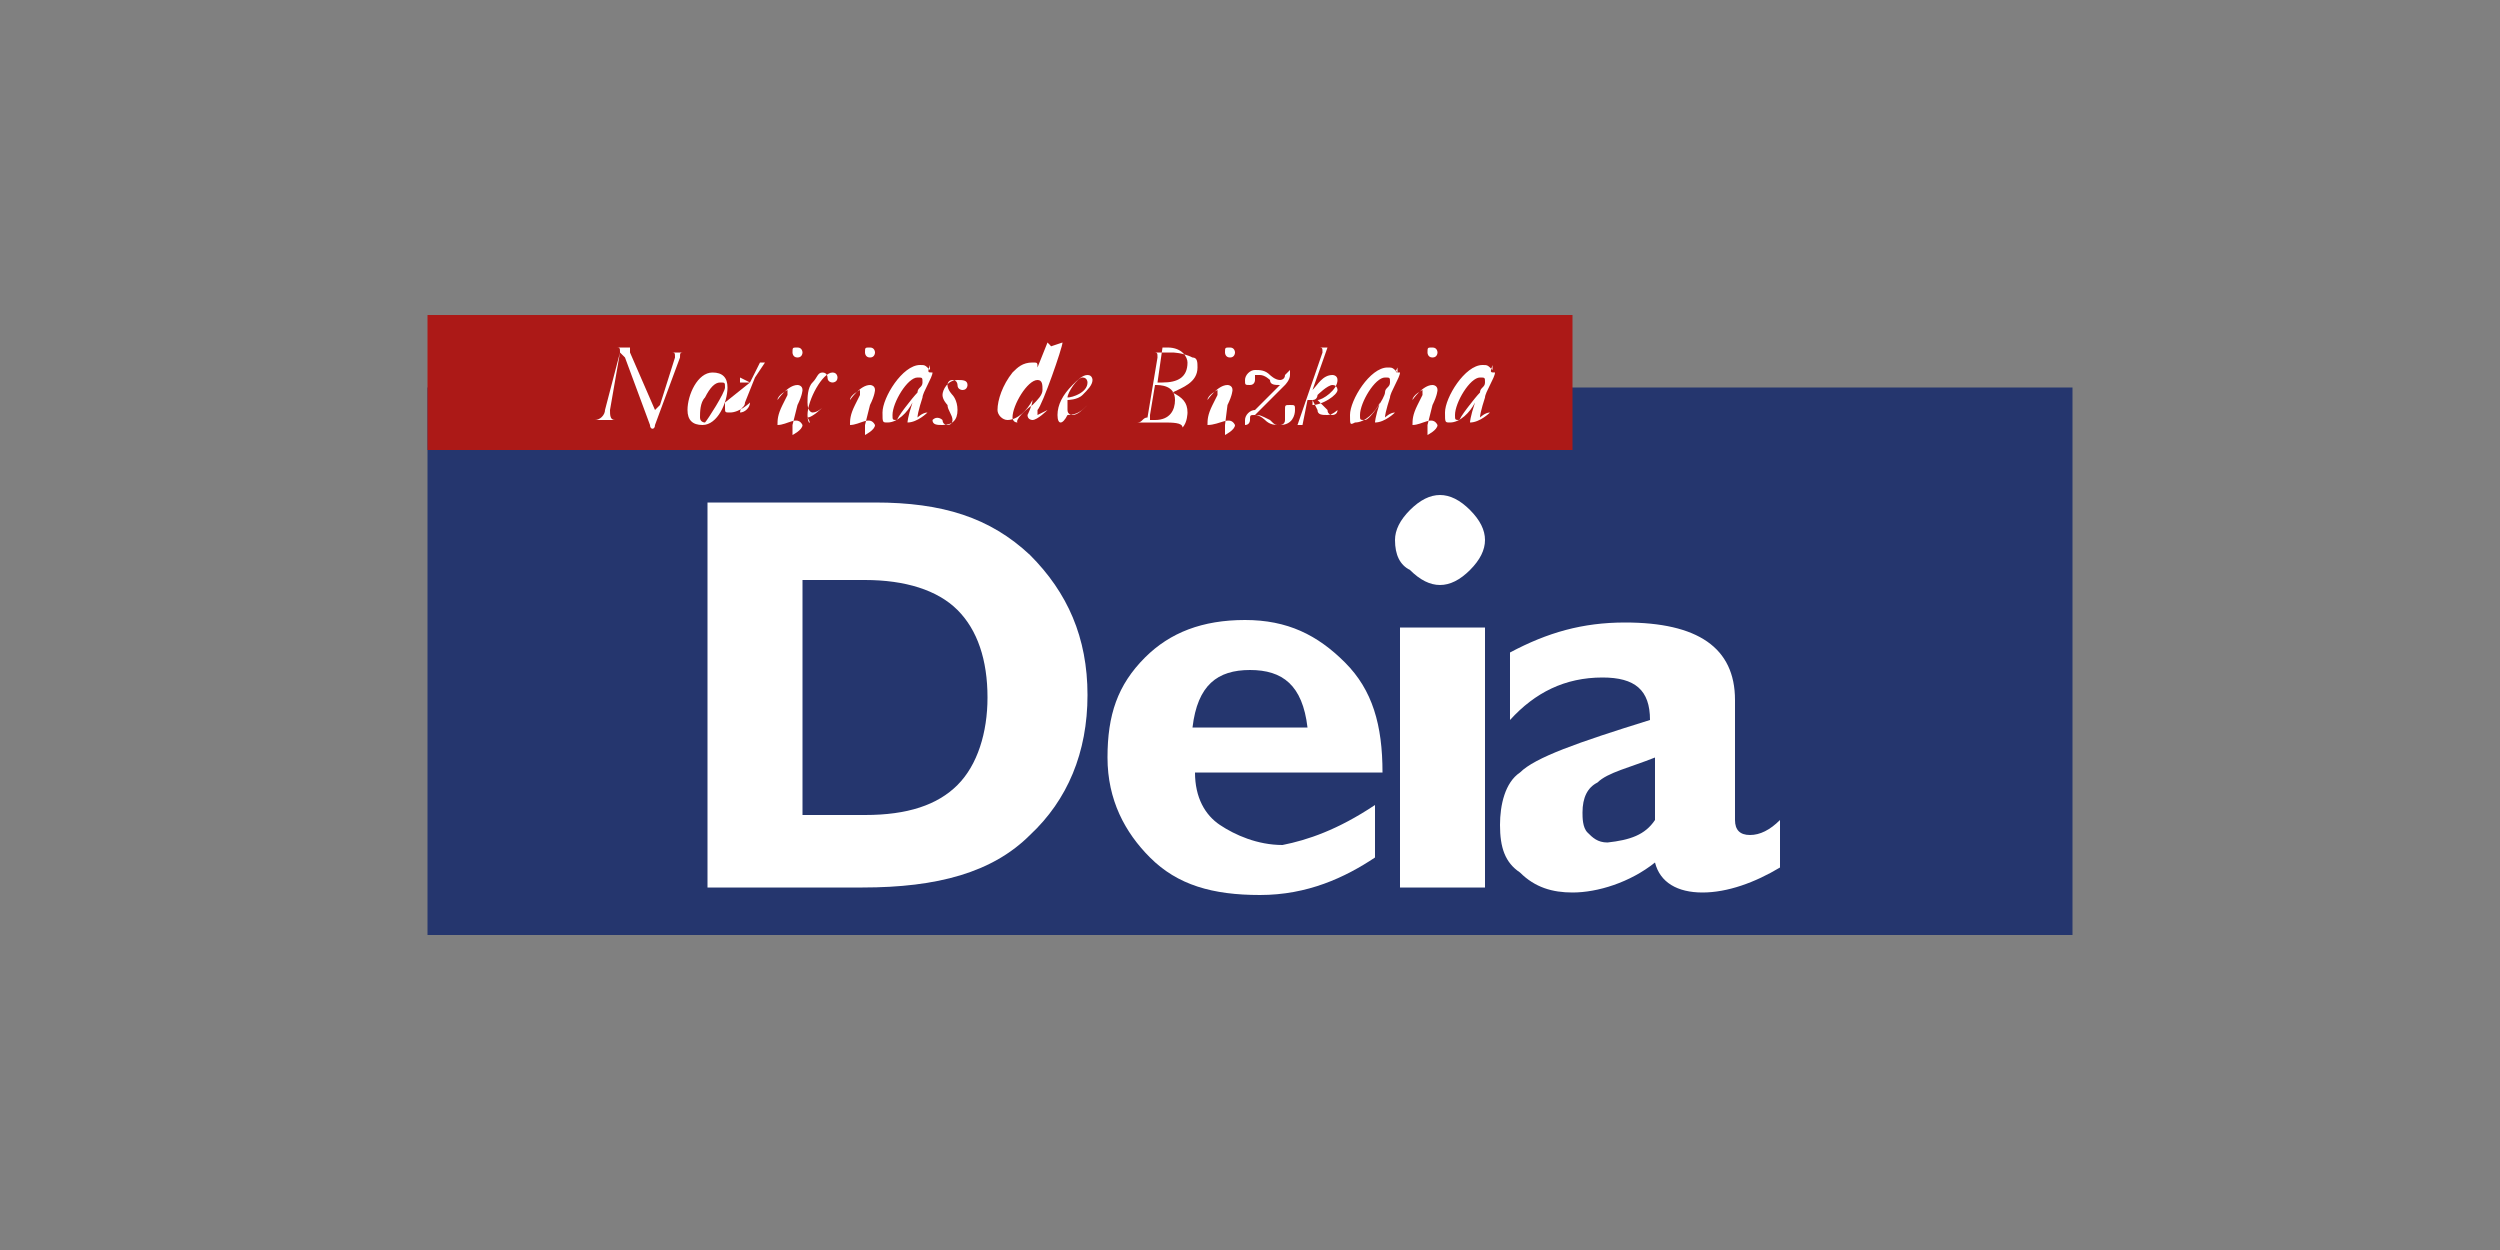 <?xml version="1.0" encoding="utf-8"?>
<!-- Generator: Adobe Illustrator 25.3.1, SVG Export Plug-In . SVG Version: 6.00 Build 0)  -->
<svg version="1.1" id="diseño" xmlns="http://www.w3.org/2000/svg" xmlns:xlink="http://www.w3.org/1999/xlink" x="0px" y="0px"
	 viewBox="0 0 100 50" style="enable-background:new 0 0 100 50;" xml:space="preserve">
<rect x="0" y="0" width="100" height="50" fill="#808080" stroke="none"/>
<style type="text/css">
	.st0{fill:#25366E;}
	.st1{fill:#AC1917;}
	.st2{fill:#FFFFFF;}
</style>
<g>
	<g>
		<g>
			<rect x="17.1" y="15.5" class="st0" width="65.8" height="21.9"/>
			<rect x="17.1" y="12.6" class="st1" width="45.8" height="5.4"/>
			<g>
				<path class="st2" d="M28.3,20.1H35c2.7,0,4.6,0.6,6.2,2.1c1.5,1.5,2.3,3.3,2.3,5.6c0,2.3-0.8,4.2-2.3,5.6
					c-1.5,1.5-3.7,2.1-6.7,2.1h-6.2V20.1z M32.1,22.8v9.8h2.5c1.7,0,2.9-0.4,3.7-1.2c0.8-0.8,1.2-2.1,1.2-3.5c0-1.5-0.4-2.7-1.2-3.5
					c-0.8-0.8-2.1-1.2-3.7-1.2h-2.5V22.8z"/>
				<path class="st2" d="M55,32.2v2.1c-1.2,0.8-2.7,1.5-4.6,1.5s-3.3-0.4-4.4-1.5c-1-1-1.7-2.3-1.7-4c0-1.7,0.4-2.9,1.5-4
					c1-1,2.3-1.5,4-1.5c1.7,0,2.9,0.6,4,1.7s1.5,2.5,1.5,4.4h-7.5c0,1,0.4,1.7,1,2.1s1.5,0.8,2.5,0.8C52.3,33.6,53.5,33.2,55,32.2z
					 M47.7,29.1h4.6c-0.2-1.7-1-2.3-2.3-2.3S47.9,27.4,47.7,29.1z"/>
				<path class="st2" d="M55.8,21.6c0-0.4,0.2-0.8,0.6-1.2c0.4-0.4,0.8-0.6,1.2-0.6c0.4,0,0.8,0.2,1.2,0.6c0.4,0.4,0.6,0.8,0.6,1.2
					c0,0.4-0.2,0.8-0.6,1.2c-0.4,0.4-0.8,0.6-1.2,0.6c-0.4,0-0.8-0.2-1.2-0.6C56,22.6,55.8,22.2,55.8,21.6z M59.4,25.1v10.4H56V25.1
					H59.4z"/>
				<path class="st2" d="M71.2,32.8v1.9c-1,0.6-2.1,1-3.1,1c-1,0-1.7-0.4-1.9-1.2c-1,0.8-2.3,1.2-3.3,1.2c-0.8,0-1.5-0.2-2.1-0.8
					c-0.6-0.4-0.8-1-0.8-1.9c0-0.8,0.2-1.7,0.8-2.1c0.6-0.6,2.3-1.2,5.2-2.1c0-1.2-0.6-1.7-1.9-1.7c-1.5,0-2.7,0.6-3.7,1.7v-2.7
					c1.5-0.8,2.9-1.2,4.6-1.2c2.9,0,4.4,1,4.4,3.1v4.8c0,0.4,0.2,0.6,0.6,0.6C70.4,33.4,70.8,33.2,71.2,32.8z M66.2,32.8v-2.5
					c-1,0.4-1.9,0.6-2.3,1c-0.4,0.2-0.6,0.6-0.6,1.2c0,0.2,0,0.6,0.2,0.8c0.2,0.2,0.4,0.4,0.8,0.4C65.2,33.6,65.8,33.4,66.2,32.8z"
					/>
			</g>
			<g>
				<path class="st2" d="M24.8,14.1c0-0.2,0-0.2-0.2-0.2h-0.2l0,0l0,0l0,0c0,0,0.2,0,0.8,0c0,0,0,0,0,0.2l1,2.3c0,0,0,0,0.2-0.2
					l0.6-1.9c0-0.2,0-0.2-0.2-0.2h-0.2l0,0l0,0l0,0c0,0,0.2,0,0.6,0c0.2,0,0.4,0,0.4,0l0,0l0,0l0,0h-0.2c-0.2,0-0.2,0-0.2,0.2
					l-1,2.7c0,0.2-0.2,0.2-0.2,0l-1-2.7C25,14.3,25,14.3,24.8,14.1l-0.4,2.3c0,0.2,0,0.4,0.2,0.4h0.2l0,0l0,0l0,0c0,0-0.2,0-0.6,0
					c-0.4,0-0.4,0-0.6,0l0,0l0,0l0,0h0.2c0.2,0,0.4-0.2,0.4-0.4L24.8,14.1z"/>
				<path class="st2" d="M27.5,16.4c0-0.6,0.4-1.5,1-1.5c0.4,0,0.6,0.2,0.6,0.6c0,0.6-0.4,1.5-1,1.5C27.7,17,27.5,16.8,27.5,16.4z
					 M29,15.5c0-0.2,0-0.2-0.2-0.2c-0.2,0-0.4,0.2-0.6,0.6c-0.2,0.2-0.2,0.6-0.2,0.8c0,0.2,0.2,0.2,0.2,0.2
					C28.3,16.8,29,15.7,29,15.5z"/>
				<path class="st2" d="M30,15.3h-0.4l0,0v-0.2l0,0L30,15.3l0.4-0.8l0,0h0.2l0,0l0,0l-0.4,0.6h0.4l0,0l0,0l0,0h-0.4l-0.4,1
					c0,0.2-0.2,0.2-0.2,0.4s0,0,0,0c0.2,0,0.4-0.2,0.4-0.4l0,0l0,0l0,0c0,0-0.4,0.4-0.8,0.4c-0.2,0-0.2,0-0.2-0.2v-0.2L30,15.3z"/>
				<path class="st2" d="M31.1,17c0-0.2,0-0.4,0.2-0.8l0.2-0.4c0-0.2,0-0.2,0-0.2l0,0c0,0-0.4,0.2-0.4,0.4l0,0l0,0l0,0
					c0,0,0.4-0.6,0.8-0.6c0,0,0.2,0,0.2,0.2c0,0,0,0.2-0.2,0.6L31.7,17c0,0.2,0,0.2,0,0.4l0,0c0,0,0.4-0.2,0.4-0.4l0,0l0,0l0,0
					C31.9,16.6,31.5,17,31.1,17L31.1,17z M31.7,14.1c0-0.2,0-0.2,0.2-0.2c0.2,0,0.2,0.2,0.2,0.2s0,0.2-0.2,0.2
					C31.7,14.3,31.7,14.1,31.7,14.1z"/>
				<path class="st2" d="M32.3,16.6c0-0.6,0.6-1.7,1-1.7c0.2,0,0.2,0.2,0.2,0.2c0,0.2-0.2,0.2-0.2,0.2s-0.2,0-0.2-0.2
					c0,0,0-0.2-0.2-0.2s-0.2,0.2-0.4,0.4c-0.2,0.2-0.2,0.6-0.2,0.8c0,0.4,0.2,0.4,0.2,0.4c0.2,0,0.4-0.2,0.4-0.2l0,0l0,0l0,0
					c0,0-0.4,0.4-0.6,0.4C32.5,17,32.3,17,32.3,16.6z"/>
				<path class="st2" d="M34,17c0-0.2,0-0.4,0.2-0.8l0.2-0.4c0-0.2,0-0.2,0-0.2l0,0c0,0-0.4,0.2-0.4,0.4l0,0l0,0l0,0
					c0,0,0.4-0.6,0.8-0.6c0,0,0.2,0,0.2,0.2c0,0,0,0.2-0.2,0.6L34.6,17c0,0.2,0,0.2,0,0.4l0,0c0,0,0.4-0.2,0.4-0.4l0,0l0,0l0,0
					C34.8,16.6,34.4,17,34,17L34,17z M34.6,14.1c0-0.2,0-0.2,0.2-0.2s0.2,0.2,0.2,0.2s0,0.2-0.2,0.2S34.6,14.1,34.6,14.1z"/>
				<path class="st2" d="M37.3,14.9L37.3,14.9c0,0.2-0.4,0.8-0.4,1c0,0-0.2,0.6-0.2,0.8l0,0c0,0,0.2-0.2,0.4-0.2l0,0l0,0l0,0
					c0,0-0.4,0.4-0.8,0.4l0,0c0,0,0-0.2,0.2-0.8l0,0c-0.2,0.4-0.6,0.8-1,0.8c-0.2,0-0.2,0-0.2-0.4c0-0.6,0.8-1.9,1.5-1.9
					c0.2,0,0.2,0,0.4,0.2v-0.2C37.1,14.9,37.1,14.9,37.3,14.9L37.3,14.9z M36.7,15.7c0-0.2,0.2-0.2,0.2-0.4c0-0.2,0-0.2-0.2-0.2
					c-0.4,0-1,1-1,1.5c0,0.2,0,0.2,0.2,0.2C35.8,16.8,36.5,15.9,36.7,15.7z"/>
				<path class="st2" d="M37.3,16.8C37.3,16.8,37.3,16.6,37.3,16.8c0.2-0.2,0.4,0,0.4,0s0,0.2,0.2,0.2s0.2-0.2,0.2-0.2
					c0-0.2-0.2-0.4-0.2-0.6c0,0-0.2-0.2-0.2-0.4s0.2-0.6,0.6-0.6c0.2,0,0.4,0,0.4,0.2c0,0,0,0.2-0.2,0.2c0,0-0.2,0-0.2-0.2
					c0,0,0-0.2-0.2-0.2s-0.2,0.2-0.2,0.2c0,0.2,0.2,0.4,0.2,0.4s0.2,0.2,0.2,0.6c0,0.4-0.2,0.6-0.6,0.6C37.5,17,37.3,17,37.3,16.8z"
					/>
				<path class="st2" d="M41.9,13.9C41.9,13.9,41.7,13.9,41.9,13.9L41.9,13.9C41.9,13.7,41.9,13.7,41.9,13.9l0.6-0.2l0,0
					c0,0.2-0.8,2.5-1,2.7c0,0.2,0,0.2,0,0.2l0.4-0.2l0,0l0,0l0,0c0,0-0.4,0.4-0.6,0.4c0,0-0.2,0-0.2-0.2c0,0,0.2-0.4,0.2-0.6l0,0
					c-0.2,0.4-0.6,0.8-1,0.8c-0.2,0-0.4-0.2-0.4-0.4c0-0.4,0.2-1,0.6-1.5c0.2-0.2,0.4-0.4,0.8-0.4c0.2,0,0.2,0,0.2,0.2l0.4-1
					C42.1,13.9,42.1,13.9,41.9,13.9L41.9,13.9z M41.3,16.2c0.2-0.2,0.4-0.4,0.4-0.6c0-0.2,0-0.4-0.2-0.4c-0.4,0-1,1-1,1.5
					c0,0,0,0.2,0.2,0.2C40.6,16.8,41,16.4,41.3,16.2z"/>
				<path class="st2" d="M42.3,16.6c0-0.4,0.2-0.8,0.6-1.2c0.2-0.2,0.4-0.4,0.6-0.4s0.2,0.2,0.2,0.2c0,0.2-0.2,0.4-0.4,0.6
					c-0.2,0.2-0.6,0.2-0.6,0.2s0,0.2,0,0.4s0.2,0.2,0.2,0.2c0.2,0,0.4-0.2,0.6-0.4l0,0l0,0l0,0c-0.2,0.2-0.4,0.4-0.8,0.4
					C42.5,17,42.3,17,42.3,16.6z M42.7,15.9c0.2,0,0.8-0.2,0.8-0.6c0,0,0-0.2-0.2-0.2C43.1,15.1,42.7,15.7,42.7,15.9z"/>
				<path class="st2" d="M46.3,14.3C46.3,14.1,46.3,14.1,46.3,14.3c0-0.2,0-0.2-0.2-0.2h-0.2l0,0l0,0l0,0c0,0,0.2,0,0.4,0
					c0.2,0,0.4,0,0.6,0c0,0,0.4,0,0.8,0.2c0.2,0,0.2,0.2,0.2,0.4c0,0.6-0.6,0.8-1,1l0,0c0.4,0.2,0.6,0.4,0.6,0.8c0,0,0,0.4-0.2,0.6
					c0-0.2-0.4-0.2-0.8-0.2c-0.2,0-0.4,0-0.6,0c-0.2,0-0.4,0-0.6,0l0,0l0,0l0,0h0.2c0.2,0,0.2-0.2,0.4-0.2L46.3,14.3z M46,16.6
					c0,0.2,0,0.2,0,0.2h0.2c0.6,0,0.8-0.4,0.8-0.8c0-0.6-0.6-0.6-0.8-0.6l0,0L46,16.6z M46.3,15.3h0.2c0.6,0,1-0.2,1-0.8
					c0-0.2-0.2-0.6-0.8-0.6c0,0,0,0-0.2,0L46.3,15.3z"/>
				<path class="st2" d="M48.3,17c0-0.2,0-0.4,0.2-0.8l0.2-0.4c0-0.2,0-0.2,0-0.2l0,0c0,0-0.4,0.2-0.4,0.4l0,0l0,0l0,0
					c0,0,0.4-0.6,0.8-0.6c0,0,0.2,0,0.2,0.2c0,0,0,0.2-0.2,0.6L49,17c0,0.2,0,0.2,0,0.4l0,0c0,0,0.4-0.2,0.4-0.4l0,0l0,0l0,0
					C49.2,16.6,48.8,17,48.3,17L48.3,17z M49,14.1c0-0.2,0-0.2,0.2-0.2c0.2,0,0.2,0.2,0.2,0.2s0,0.2-0.2,0.2
					C49,14.3,49,14.1,49,14.1z"/>
				<path class="st2" d="M50.2,16.6L50.2,16.6c0.2,0,0.2,0,0.6,0.2C51,17,51,17,51.2,17c0,0,0.2,0,0.2-0.2c0,0,0,0,0-0.2v-0.2
					c0-0.2,0-0.2,0.2-0.2s0.2,0,0.2,0.2S51.7,17,51.2,17c-0.2,0-0.4,0-0.6-0.2C50.6,16.8,50.4,16.6,50.2,16.6c-0.2,0-0.2,0-0.2,0.2
					c0,0,0,0.2-0.2,0.2c0,0,0,0,0-0.2c0-0.2,0.2-0.4,0.4-0.4l1-1l0,0c-0.2,0-0.4,0-0.4-0.2c0,0-0.2-0.2-0.4-0.2c-0.2,0-0.2,0-0.2,0
					l0,0c0,0,0,0,0,0.2c0,0,0,0.2-0.2,0.2s-0.2,0-0.2-0.2c0-0.2,0.2-0.4,0.4-0.4c0.2,0,0.4,0,0.6,0.2c0,0,0.2,0.2,0.4,0.2
					c0,0,0.2,0,0.2-0.2l0.2-0.2c0,0,0,0,0,0.2c0,0.2-0.2,0.4-0.2,0.4L50.2,16.6z"/>
				<path class="st2" d="M51.9,17L51.9,17l1-2.9c0-0.2,0-0.2-0.2-0.2h-0.2l0,0l0,0l0,0h0.6l0,0l-0.6,1.7l0,0
					c0.2-0.2,0.4-0.6,0.8-0.6c0,0,0.2,0,0.2,0.2c0,0.4-0.6,0.8-0.8,0.8l0,0l0.4,0.4c0,0.2,0.2,0.2,0.2,0.2s0.2,0,0.2-0.2l0,0l0,0
					l0,0c0,0-0.2,0.2-0.4,0.2c-0.2,0-0.4,0-0.4-0.2l-0.2-0.4h-0.2l-0.2,1l0,0H51.9z M52.5,16.2c0.4,0,1-0.4,1-0.6c0,0,0-0.2-0.2-0.2
					s-0.6,0.4-0.6,0.4s0,0.2-0.2,0.2L52.5,16.2z"/>
				<path class="st2" d="M56,14.9L56,14.9c0,0.2-0.4,0.8-0.4,1c0,0-0.2,0.6-0.2,0.8l0,0c0,0,0.2-0.2,0.4-0.2l0,0l0,0l0,0
					c0,0-0.4,0.4-0.8,0.4l0,0c0,0,0-0.2,0.2-0.8l0,0c-0.2,0.4-0.6,0.8-1,0.8C54,17,54,17,54,16.6c0-0.6,0.8-1.9,1.5-1.9
					c0.2,0,0.2,0,0.4,0.2v-0.2C55.8,14.9,55.8,14.9,56,14.9L56,14.9z M55.4,15.7c0-0.2,0.2-0.2,0.2-0.4c0-0.2,0-0.2-0.2-0.2
					c-0.4,0-1,1-1,1.5c0,0.2,0,0.2,0.2,0.2C54.8,16.8,55.4,15.9,55.4,15.7z"/>
				<path class="st2" d="M56.5,17c0-0.2,0-0.4,0.2-0.8l0.2-0.4c0-0.2,0-0.2,0-0.2l0,0c0,0-0.4,0.2-0.4,0.4l0,0l0,0l0,0
					c0,0,0.4-0.6,0.8-0.6c0,0,0.2,0,0.2,0.2c0,0,0,0.2-0.2,0.6L57.1,17c0,0.2,0,0.2,0,0.4l0,0c0,0,0.4-0.2,0.4-0.4l0,0l0,0l0,0
					C57.3,16.6,56.9,17,56.5,17L56.5,17z M57.1,14.1c0-0.2,0-0.2,0.2-0.2c0.2,0,0.2,0.2,0.2,0.2s0,0.2-0.2,0.2
					C57.1,14.3,57.1,14.1,57.1,14.1z"/>
				<path class="st2" d="M59.8,14.9L59.8,14.9c0,0.2-0.4,0.8-0.4,1c0,0-0.2,0.6-0.2,0.8l0,0c0,0,0.2-0.2,0.4-0.2l0,0l0,0l0,0
					c0,0-0.4,0.4-0.8,0.4l0,0c0,0,0-0.2,0.2-0.8l0,0c-0.2,0.4-0.6,0.8-1,0.8c-0.2,0-0.2,0-0.2-0.4c0-0.6,0.8-1.9,1.5-1.9
					c0.2,0,0.2,0,0.4,0.2v-0.2C59.6,14.9,59.6,14.9,59.8,14.9L59.8,14.9z M59.2,15.7c0-0.2,0.2-0.2,0.2-0.4c0-0.2,0-0.2-0.2-0.2
					c-0.4,0-1,1-1,1.5c0,0.2,0,0.2,0.2,0.2C58.3,16.8,59,15.9,59.2,15.7z"/>
			</g>
		</g>
	</g>
</g>
</svg>
